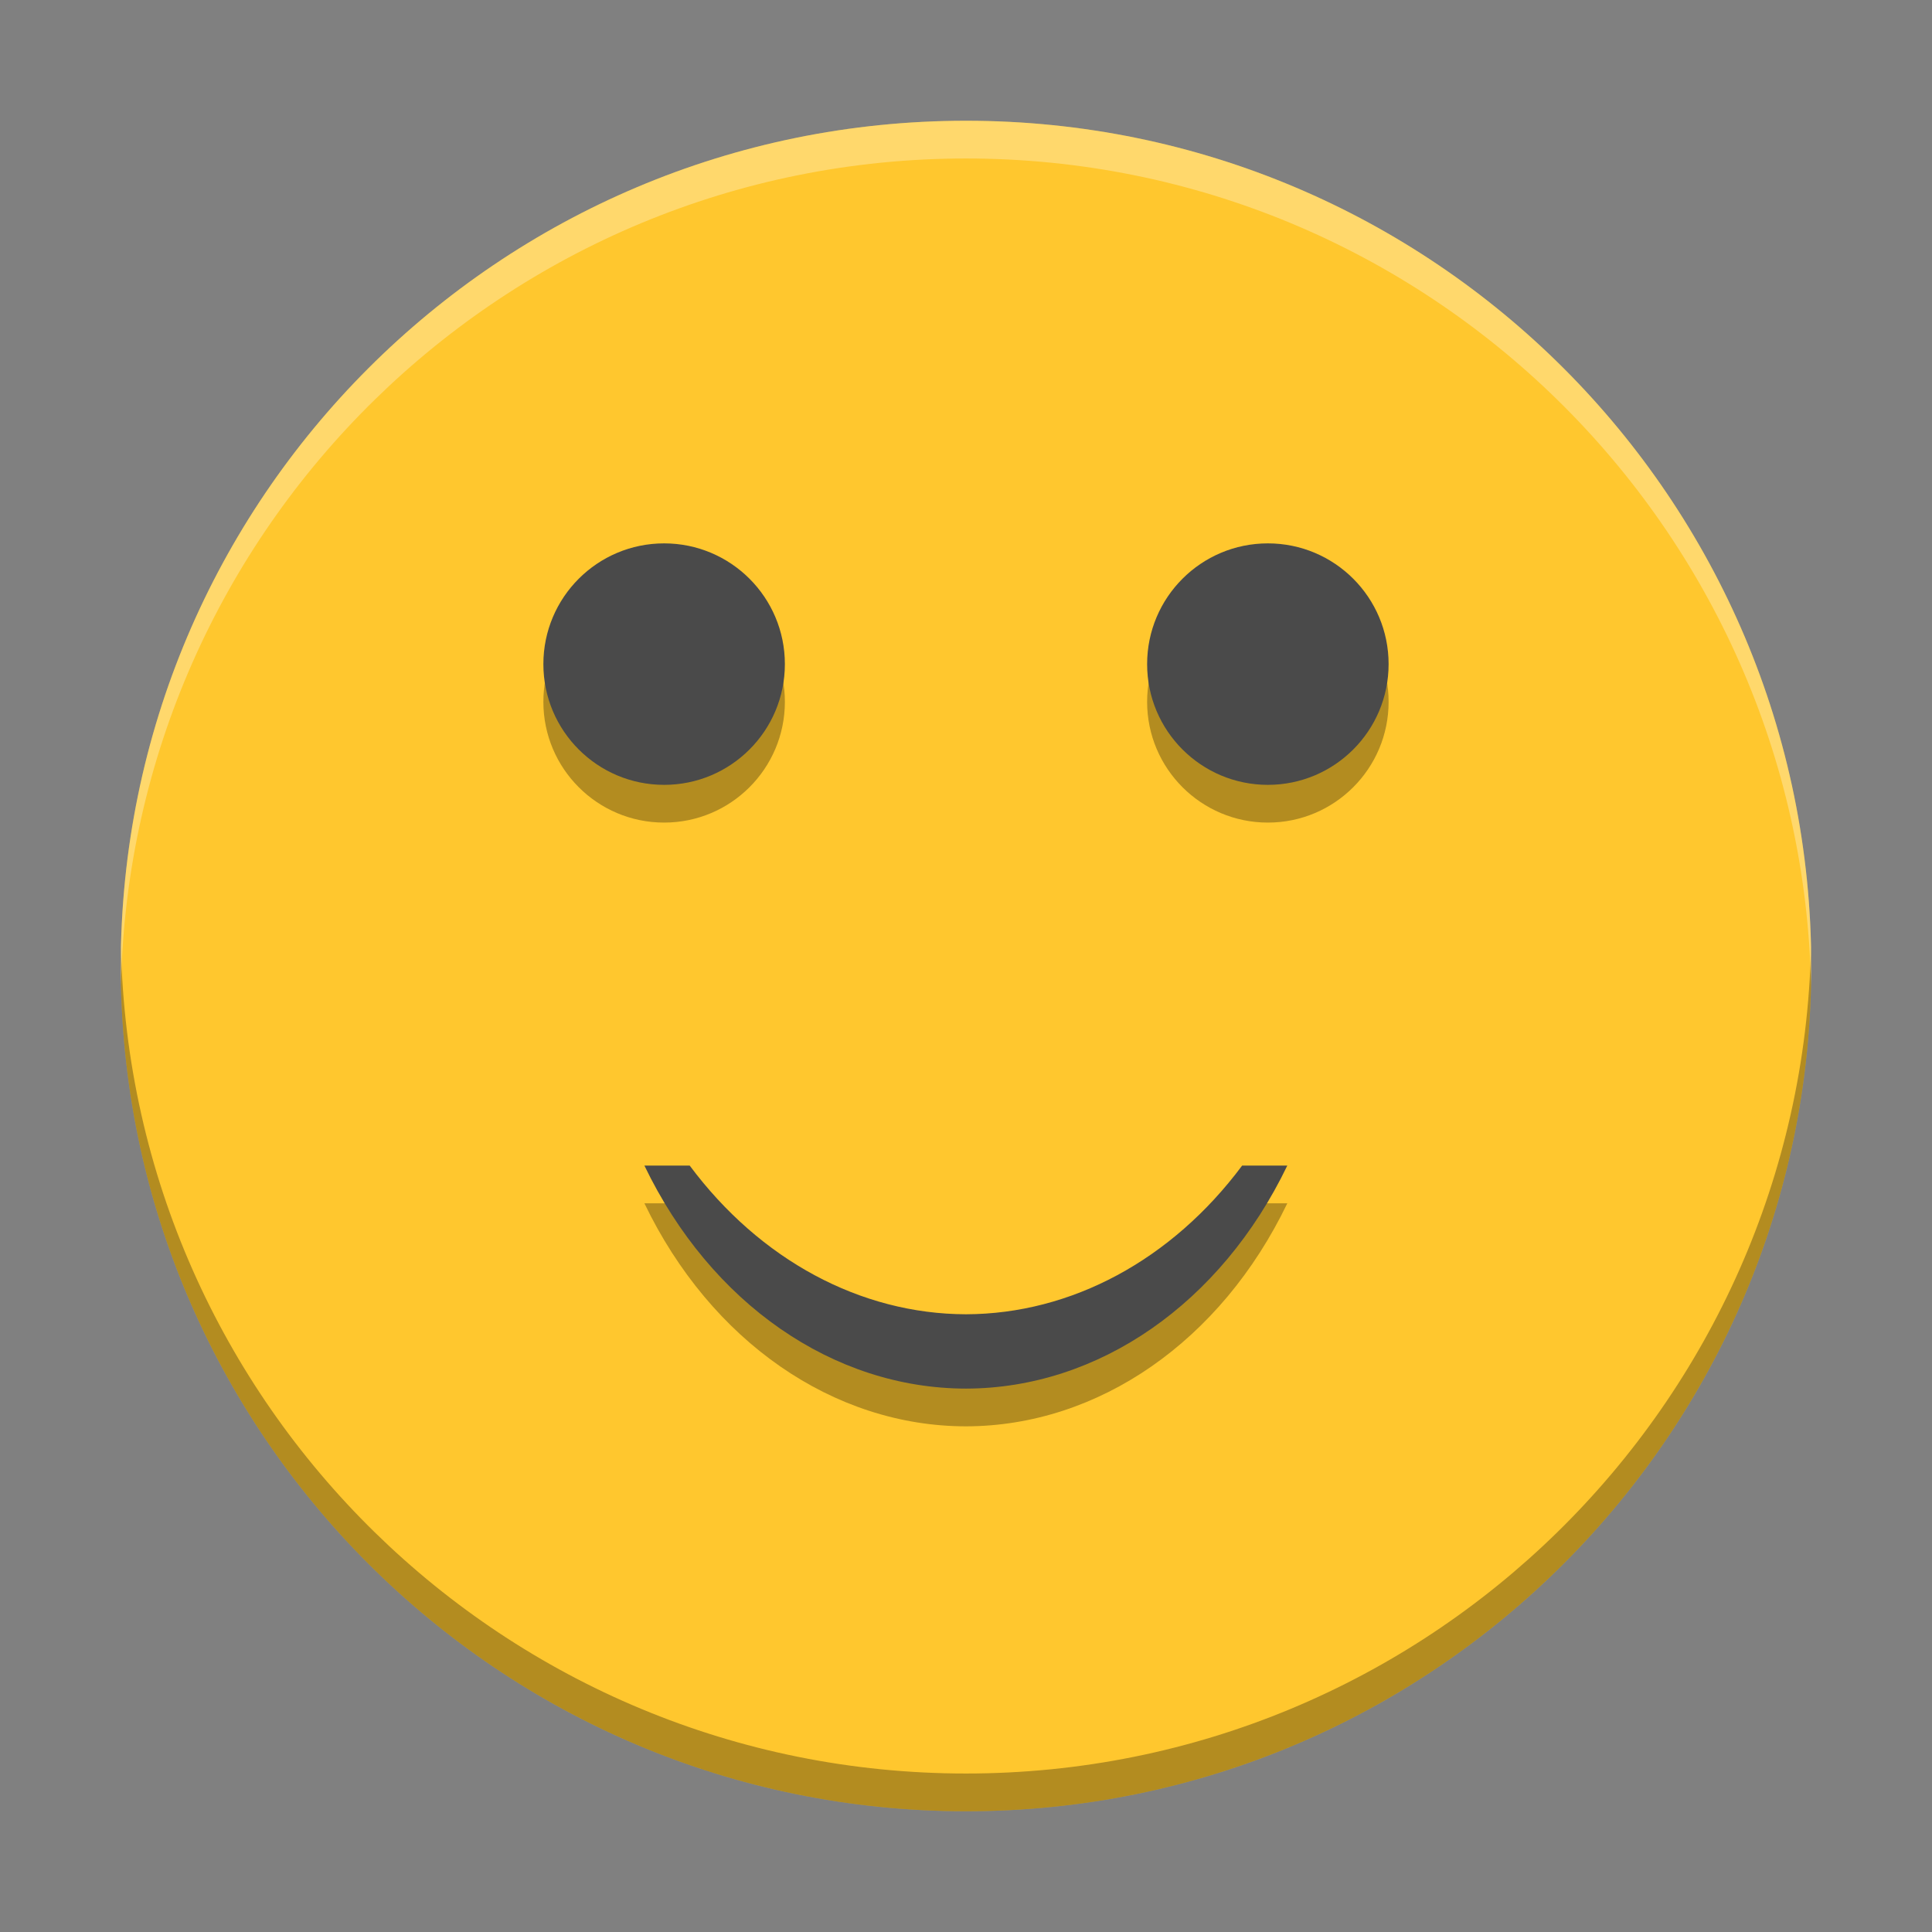 <svg width="512" height="512" version="1.1" viewBox="0 0 384 384" xmlns="http://www.w3.org/2000/svg"><rect x="0" y="0" width="384" height="384" fill="#808080" stroke="none"/><defs><clipPath><rect width="384" height="384"/></clipPath><clipPath><rect width="384" height="384"/></clipPath></defs><path d="m360 192c0-92.785-75.215-168-168-168-92.785 0-168 75.215-168 168 0 92.785 75.215 168 168 168 92.785 0 168-75.215 168-168z" fill="#ffc72e"/><path d="m132 115.5c-13.254 0-24 10.742-24 23.996 0 13.254 10.746 24 24 24 13.254 0 24-10.746 24-24 0-13.254-10.746-23.996-24-23.996zm120 0c-13.254 0-24 10.742-24 23.996 0 13.254 10.746 24 24 24 13.254 0 23.996-10.746 23.996-24 0-13.254-10.742-23.996-23.996-23.996zm-123.92 123.67c13.188 27.406 37.547 44.301 63.918 44.325 26.352-0.047 50.687-16.938 63.863-44.325h-8.977c-13.973 18.75-33.925 29.493-54.886 29.552-20.969-0.051-40.934-10.794-54.914-29.552z" opacity=".3"/><path d="m132 108c-13.254 0-24 10.742-24 23.996s10.746 24 24 24 24-10.746 24-24-10.746-23.996-24-23.996zm120 0c-13.254 0-24 10.742-24 23.996s10.746 24 24 24 23.996-10.746 23.996-24-10.742-23.996-23.996-23.996zm-123.92 123.67c13.187 27.406 37.547 44.301 63.918 44.325 26.352-0.047 50.687-16.938 63.863-44.325h-8.977c-13.973 18.75-33.925 29.493-54.886 29.552-20.969-0.051-40.934-10.794-54.914-29.552z" fill="#4a4a4a"/><path transform="scale(.75)" d="m32.062 251c-0.036 1.663-0.062 3.328-0.062 5 0 123.71 100.29 224 224 224 123.71 0 224-100.29 224-224 0-1.672-0.026-3.337-0.062-5-2.66 121.4-101.9 219-223.94 219-122.04 0-221.28-97.597-223.94-219z" opacity=".3" stroke-width="1.333"/><path transform="scale(.75)" d="m256 32c-123.71 0-224 100.29-224 224 0 1.672 0.026 3.337 0.062 5 2.66-121.4 101.9-219 223.94-219s221.28 97.597 223.94 219c0.036-1.663 0.062-3.328 0.062-5 0-123.71-100.29-224-224-224z" fill="#fff" opacity=".3" stroke-width="1.333"/></svg>
